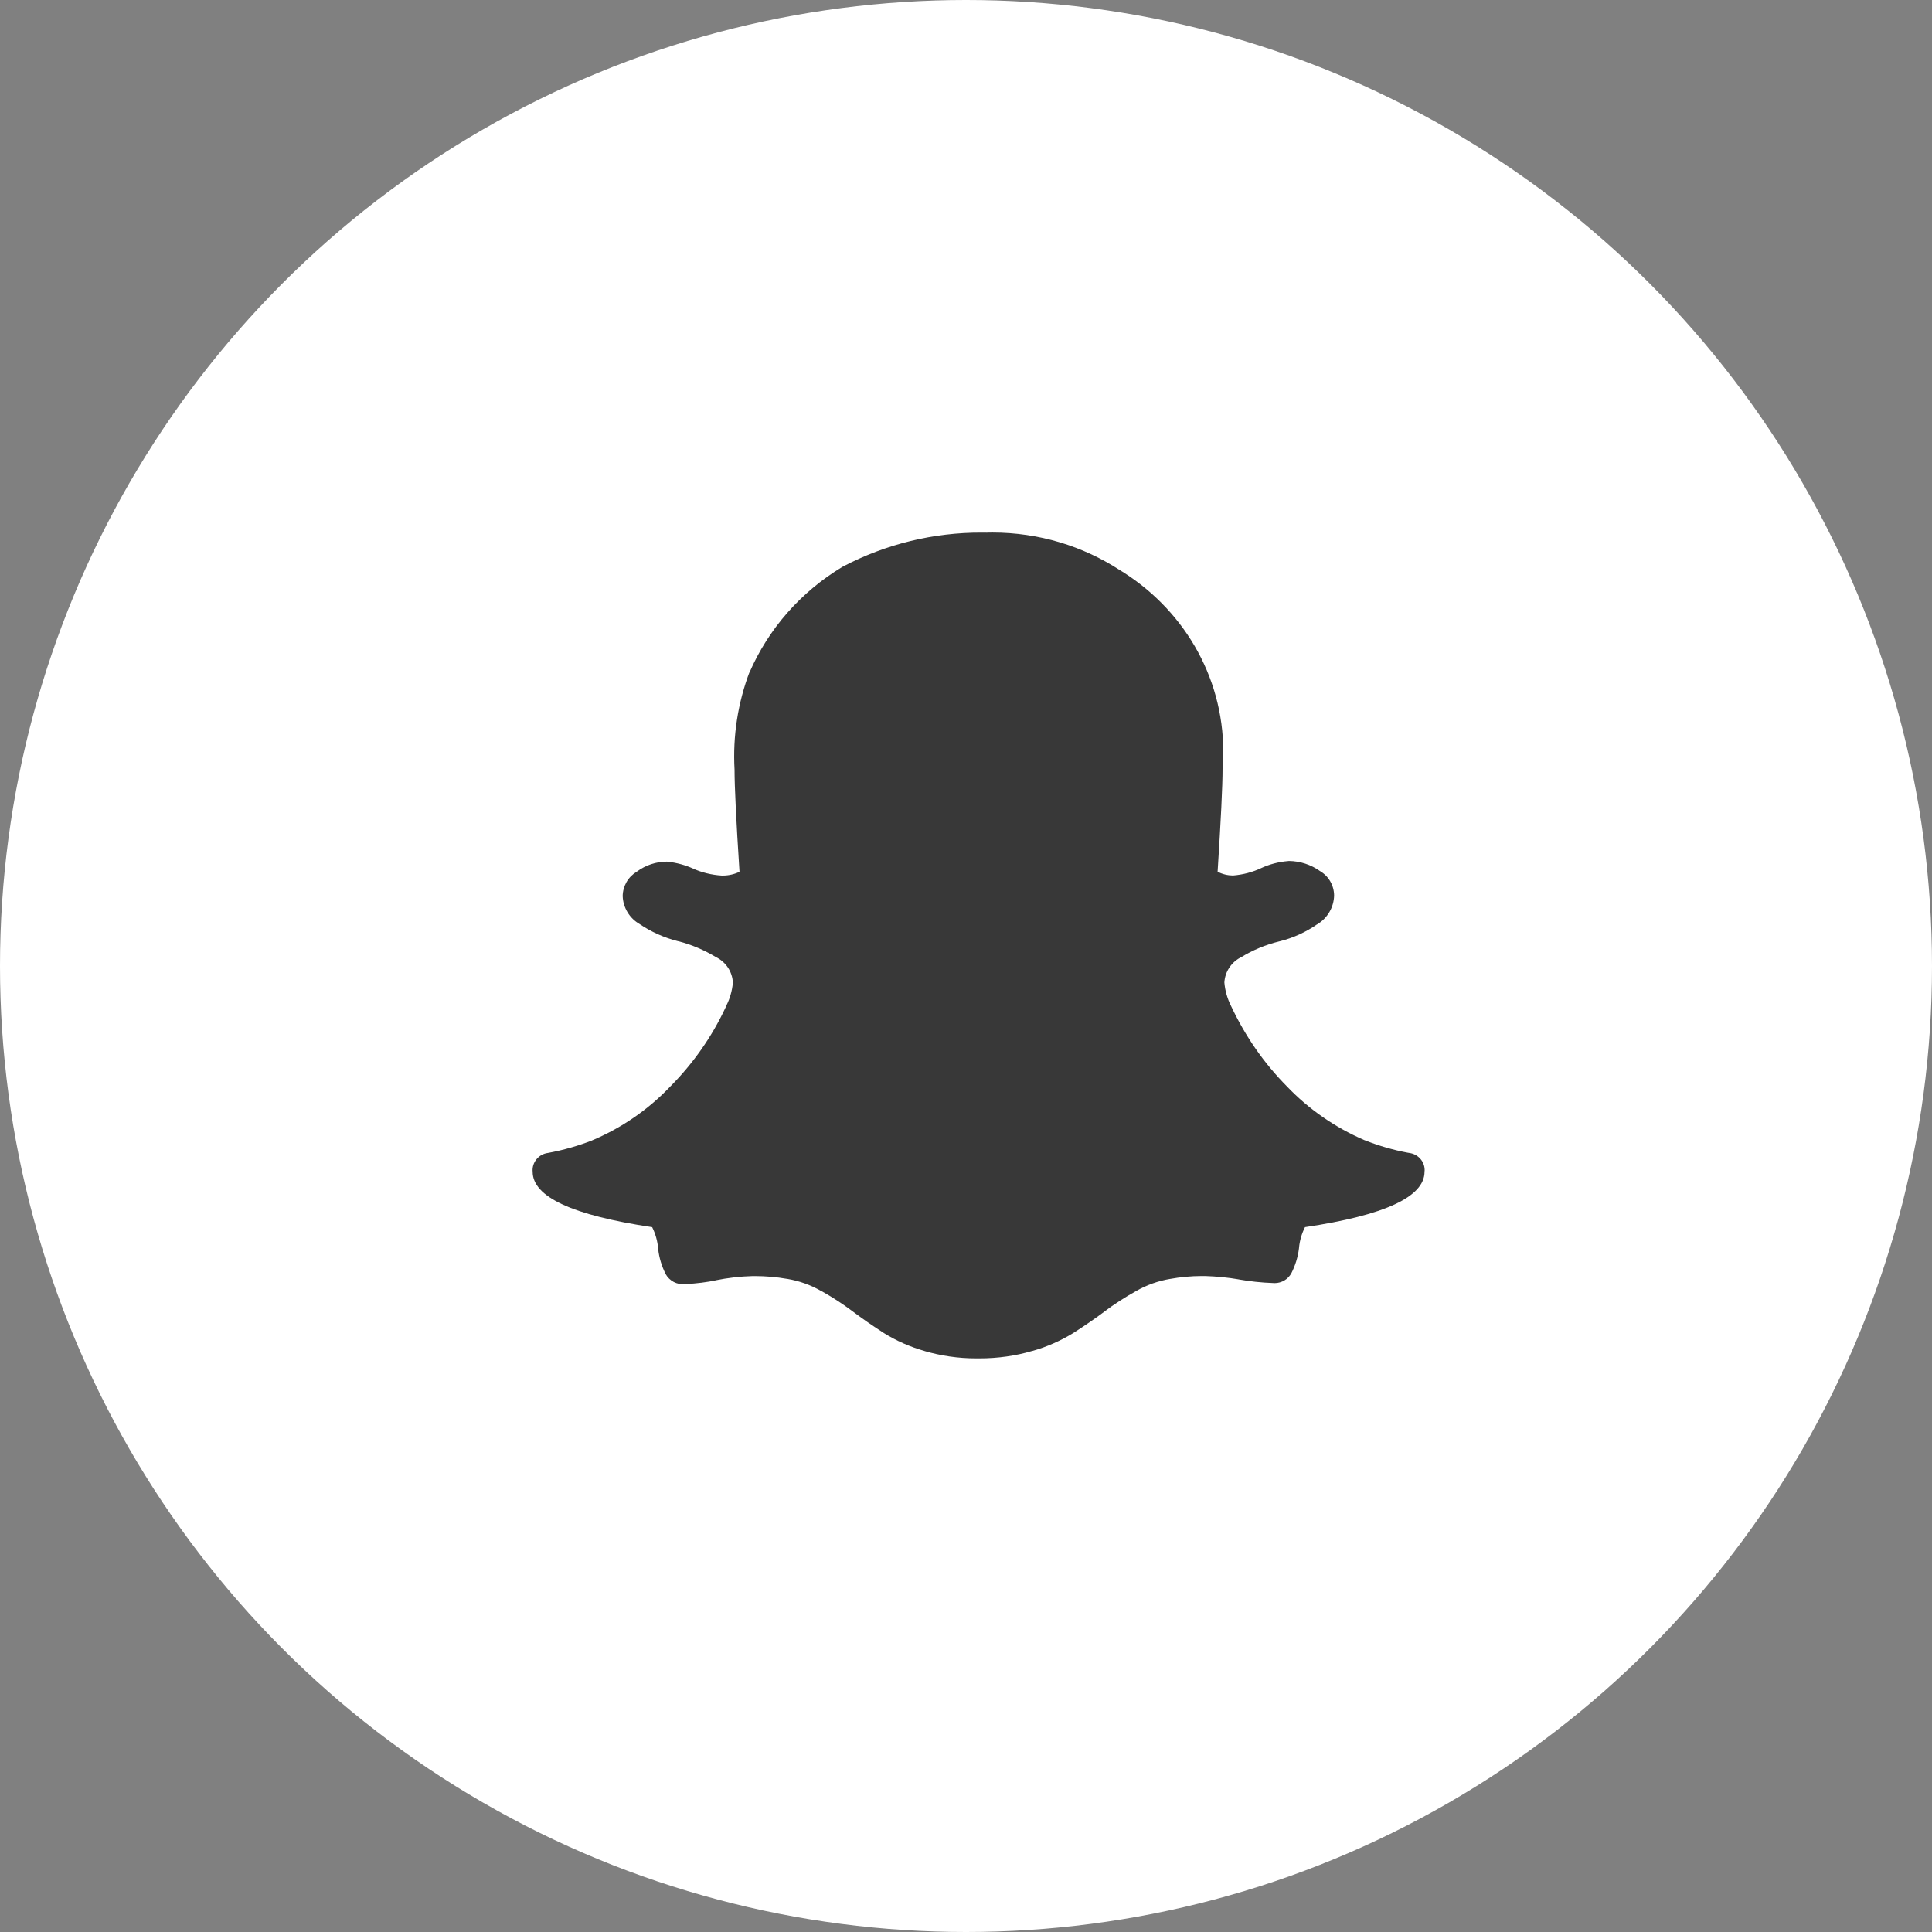 <svg width="30" height="30" viewBox="0 0 30 30" fill="none" xmlns="http://www.w3.org/2000/svg">
<rect x="0" y="0" width="30" height="30" fill="#808080" stroke="none"/>
<circle cx="15" cy="15" r="15" fill="white"/>
<circle cx="15" cy="15" r="12.5" fill="white"/>
<g clip-path="url(#clip0_3627_18580)">
<path d="M15.33 8.27L15.409 8.269C16.138 8.269 16.816 8.482 17.383 8.849L17.37 8.841C18.35 9.431 18.995 10.479 18.995 11.676C18.995 11.768 18.991 11.861 18.983 11.954L18.984 11.942C18.984 12.204 18.958 12.735 18.907 13.536C18.98 13.574 19.062 13.594 19.144 13.595H19.145C19.305 13.582 19.452 13.542 19.586 13.479L19.579 13.482C19.706 13.422 19.853 13.382 20.008 13.37L20.013 13.369C20.191 13.371 20.355 13.427 20.49 13.521L20.487 13.52C20.556 13.559 20.614 13.614 20.654 13.682C20.694 13.749 20.715 13.826 20.716 13.904C20.714 13.995 20.689 14.084 20.643 14.162C20.597 14.241 20.531 14.307 20.452 14.354L20.449 14.355C20.276 14.475 20.082 14.563 19.877 14.615L19.864 14.618C19.654 14.669 19.454 14.752 19.27 14.865L19.279 14.86C19.203 14.896 19.138 14.952 19.091 15.022C19.044 15.091 19.017 15.172 19.012 15.255V15.256C19.023 15.383 19.058 15.507 19.116 15.621L19.113 15.615C19.34 16.099 19.631 16.513 19.982 16.868L19.981 16.867C20.32 17.222 20.729 17.506 21.182 17.702L21.206 17.711C21.417 17.794 21.636 17.857 21.859 17.899L21.883 17.903C22.018 17.92 22.122 18.033 22.122 18.17L22.12 18.196V18.195C22.12 18.584 21.502 18.871 20.264 19.055C20.213 19.155 20.181 19.265 20.171 19.377V19.38C20.154 19.524 20.111 19.656 20.05 19.775L20.053 19.769C20.028 19.815 19.991 19.855 19.945 19.882C19.899 19.909 19.847 19.924 19.793 19.924L19.772 19.923H19.773C19.589 19.917 19.405 19.897 19.224 19.865L19.247 19.868C19.07 19.837 18.891 19.82 18.711 19.814H18.666C18.497 19.814 18.329 19.83 18.163 19.86L18.179 19.857C17.979 19.89 17.8 19.956 17.638 20.049L17.646 20.045C17.471 20.142 17.303 20.25 17.143 20.37L17.154 20.363C17.002 20.477 16.838 20.589 16.663 20.701C16.468 20.82 16.258 20.913 16.037 20.976L16.019 20.98C15.777 21.052 15.498 21.093 15.21 21.093H15.178H15.18H15.156C14.88 21.093 14.606 21.053 14.342 20.975L14.363 20.98C14.134 20.916 13.917 20.82 13.717 20.695L13.727 20.701C13.553 20.589 13.391 20.477 13.24 20.363C13.09 20.25 12.933 20.148 12.77 20.056L12.748 20.045C12.588 19.953 12.412 19.89 12.229 19.859L12.22 19.858C12.055 19.829 11.888 19.815 11.72 19.815H11.684H11.685C11.491 19.82 11.299 19.843 11.109 19.881L11.13 19.878C10.986 19.909 10.816 19.931 10.642 19.939L10.634 19.94C10.575 19.945 10.516 19.934 10.463 19.907C10.411 19.88 10.367 19.838 10.338 19.787L10.338 19.786C10.275 19.663 10.235 19.531 10.22 19.395L10.22 19.389C10.21 19.271 10.178 19.156 10.124 19.05L10.126 19.055C8.889 18.871 8.271 18.585 8.271 18.195C8.264 18.126 8.285 18.057 8.329 18.003C8.373 17.948 8.437 17.912 8.507 17.903H8.508C8.749 17.859 8.984 17.791 9.212 17.702L9.186 17.711C9.649 17.518 10.065 17.231 10.409 16.87L10.411 16.868C10.765 16.511 11.055 16.097 11.267 15.643L11.278 15.616C11.332 15.511 11.368 15.389 11.38 15.261L11.38 15.257C11.376 15.174 11.349 15.093 11.303 15.024C11.256 14.954 11.192 14.898 11.116 14.861L11.114 14.86C10.935 14.752 10.742 14.67 10.54 14.617L10.524 14.614C10.312 14.56 10.11 14.47 9.929 14.347L9.936 14.351C9.857 14.307 9.791 14.243 9.745 14.167C9.698 14.09 9.672 14.003 9.669 13.914V13.913C9.67 13.837 9.691 13.763 9.729 13.696C9.767 13.63 9.822 13.575 9.888 13.535L9.89 13.534C10.024 13.434 10.188 13.38 10.356 13.379H10.356C10.507 13.395 10.644 13.433 10.771 13.491L10.763 13.488C10.894 13.547 11.047 13.586 11.208 13.596H11.223C11.317 13.596 11.407 13.574 11.486 13.536L11.483 13.537C11.432 12.747 11.406 12.219 11.406 11.951C11.377 11.431 11.457 10.911 11.643 10.423L11.635 10.449C11.93 9.766 12.434 9.192 13.076 8.805L13.092 8.796C13.755 8.448 14.496 8.267 15.247 8.27L15.335 8.271H15.331L15.33 8.27Z" fill="#383838"/>
</g>
<defs>
<clipPath id="clip0_3627_18580">
<rect width="14.103" height="12.82" fill="white" transform="translate(8.27 8.27)"/>
</clipPath>
</defs>
</svg>

